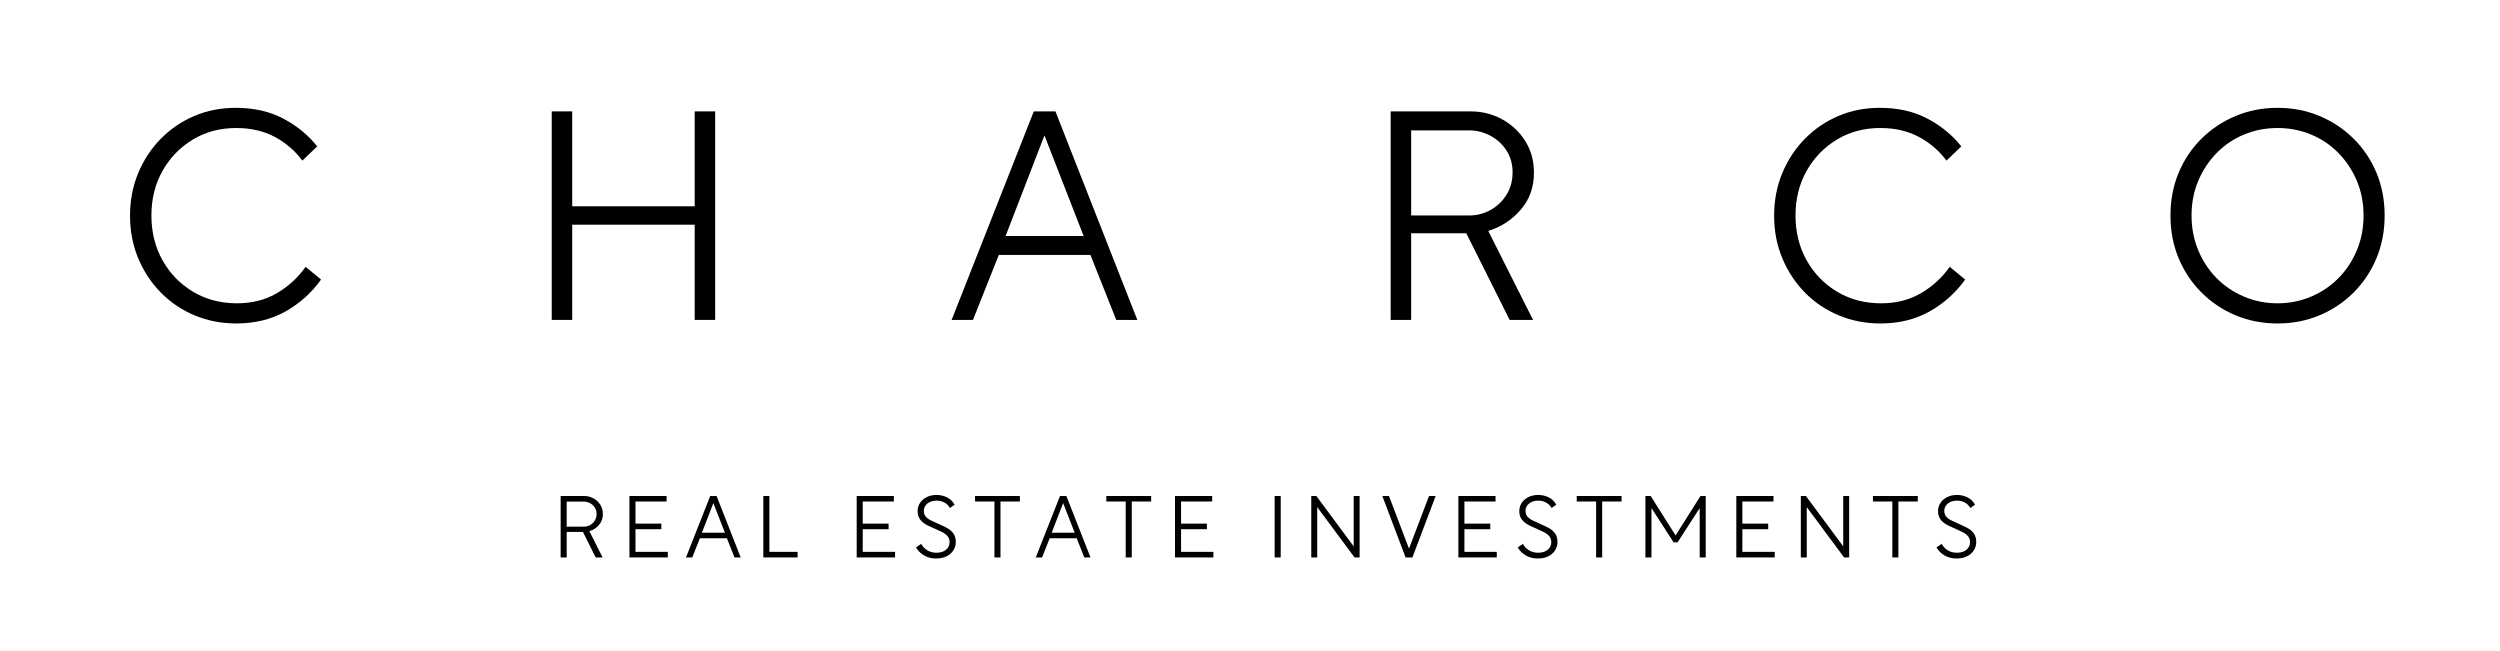 <?xml version="1.0" encoding="UTF-8"?>
<svg xmlns="http://www.w3.org/2000/svg" xmlns:xlink="http://www.w3.org/1999/xlink" width="1920" zoomAndPan="magnify" viewBox="0 0 1440 375" height="500" preserveAspectRatio="xMidYMid meet" version="1.0">
  <defs>
    <g></g>
  </defs>
  <g fill="#000000" fill-opacity="1">
    <g transform="translate(65.335, 184.265)">
      <g>
        <path d="M 119.594 -23.234 C 114.125 -15.598 107.285 -9.473 99.078 -4.859 C 90.879 -0.254 81.43 2.047 70.734 2.047 C 62.191 2.047 54.188 0.484 46.719 -2.641 C 39.258 -5.773 32.77 -10.16 27.25 -15.797 C 21.727 -21.441 17.398 -28.02 14.266 -35.531 C 11.129 -43.051 9.562 -51.195 9.562 -59.969 C 9.562 -68.852 11.129 -77.051 14.266 -84.562 C 17.398 -92.082 21.727 -98.66 27.25 -104.297 C 32.77 -109.93 39.203 -114.316 46.547 -117.453 C 53.898 -120.586 61.848 -122.156 70.391 -122.156 C 80.867 -122.156 90.035 -120.078 97.891 -115.922 C 105.754 -111.766 112.25 -106.438 117.375 -99.938 L 108.828 -91.75 C 104.609 -97.438 99.312 -101.988 92.938 -105.406 C 86.562 -108.82 79.16 -110.531 70.734 -110.531 C 61.391 -110.531 53.047 -108.305 45.703 -103.859 C 38.359 -99.422 32.551 -93.414 28.281 -85.844 C 24.008 -78.27 21.875 -69.703 21.875 -60.141 C 21.875 -50.566 24.008 -41.961 28.281 -34.328 C 32.551 -26.703 38.414 -20.664 45.875 -16.219 C 53.332 -11.781 61.734 -9.562 71.078 -9.562 C 79.836 -9.562 87.52 -11.5 94.125 -15.375 C 100.738 -19.25 106.266 -24.316 110.703 -30.578 Z M 119.594 -23.234 "></path>
      </g>
    </g>
  </g>
  <g fill="#000000" fill-opacity="1">
    <g transform="translate(299.862, 184.265)">
      <g>
        <path d="M 17.938 -120.109 L 29.734 -120.109 L 29.734 -65.438 L 100.281 -65.438 L 100.281 -120.109 L 112.078 -120.109 L 112.078 0 L 100.281 0 L 100.281 -54.844 L 29.734 -54.844 L 29.734 0 L 17.938 0 Z M 17.938 -120.109 "></path>
      </g>
    </g>
  </g>
  <g fill="#000000" fill-opacity="1">
    <g transform="translate(545.747, 184.265)">
      <g>
        <path d="M 14.688 0 L 2.391 0 L 49.719 -120.109 L 62.188 -120.109 L 109.344 0 L 97.203 0 L 82.344 -37.422 L 29.562 -37.422 Z M 55.859 -106.266 L 33.484 -48.344 L 78.422 -48.344 Z M 55.859 -106.266 "></path>
      </g>
    </g>
  </g>
  <g fill="#000000" fill-opacity="1">
    <g transform="translate(783.094, 184.265)">
      <g>
        <path d="M 29.734 0 L 17.938 0 L 17.938 -120.109 L 63.891 -120.109 C 70.492 -120.109 76.555 -118.598 82.078 -115.578 C 87.609 -112.555 92.051 -108.395 95.406 -103.094 C 98.77 -97.801 100.453 -91.68 100.453 -84.734 C 100.453 -76.422 97.914 -69.332 92.844 -63.469 C 87.781 -57.602 81.547 -53.531 74.141 -51.25 L 99.938 0 L 86.453 0 L 61.5 -49.891 L 29.734 -49.891 Z M 29.734 -109.172 L 29.734 -60.141 L 63.047 -60.141 C 67.484 -60.141 71.609 -61.191 75.422 -63.297 C 79.242 -65.398 82.32 -68.332 84.656 -72.094 C 86.988 -75.852 88.156 -80.18 88.156 -85.078 C 88.156 -89.742 86.988 -93.898 84.656 -97.547 C 82.32 -101.191 79.219 -104.039 75.344 -106.094 C 71.469 -108.145 67.312 -109.172 62.875 -109.172 Z M 29.734 -109.172 "></path>
      </g>
    </g>
  </g>
  <g fill="#000000" fill-opacity="1">
    <g transform="translate(1012.338, 184.265)">
      <g>
        <path d="M 119.594 -23.234 C 114.125 -15.598 107.285 -9.473 99.078 -4.859 C 90.879 -0.254 81.43 2.047 70.734 2.047 C 62.191 2.047 54.188 0.484 46.719 -2.641 C 39.258 -5.773 32.77 -10.16 27.25 -15.797 C 21.727 -21.441 17.398 -28.02 14.266 -35.531 C 11.129 -43.051 9.562 -51.195 9.562 -59.969 C 9.562 -68.852 11.129 -77.051 14.266 -84.562 C 17.398 -92.082 21.727 -98.66 27.25 -104.297 C 32.77 -109.93 39.203 -114.316 46.547 -117.453 C 53.898 -120.586 61.848 -122.156 70.391 -122.156 C 80.867 -122.156 90.035 -120.078 97.891 -115.922 C 105.754 -111.766 112.25 -106.438 117.375 -99.938 L 108.828 -91.75 C 104.609 -97.438 99.312 -101.988 92.938 -105.406 C 86.562 -108.82 79.16 -110.531 70.734 -110.531 C 61.391 -110.531 53.047 -108.305 45.703 -103.859 C 38.359 -99.422 32.551 -93.414 28.281 -85.844 C 24.008 -78.27 21.875 -69.703 21.875 -60.141 C 21.875 -50.566 24.008 -41.961 28.281 -34.328 C 32.551 -26.703 38.414 -20.664 45.875 -16.219 C 53.332 -11.781 61.734 -9.562 71.078 -9.562 C 79.836 -9.562 87.52 -11.5 94.125 -15.375 C 100.738 -19.25 106.266 -24.316 110.703 -30.578 Z M 119.594 -23.234 "></path>
      </g>
    </g>
  </g>
  <g fill="#000000" fill-opacity="1">
    <g transform="translate(1240.628, 184.265)">
      <g>
        <path d="M 71.234 -122.156 C 79.891 -122.156 87.945 -120.586 95.406 -117.453 C 102.875 -114.316 109.426 -109.957 115.062 -104.375 C 120.695 -98.801 125.082 -92.254 128.219 -84.734 C 131.352 -77.223 132.922 -69.023 132.922 -60.141 C 132.922 -51.254 131.352 -43.051 128.219 -35.531 C 125.082 -28.02 120.695 -21.441 115.062 -15.797 C 109.426 -10.16 102.875 -5.773 95.406 -2.641 C 87.945 0.484 79.891 2.047 71.234 2.047 C 62.578 2.047 54.52 0.484 47.062 -2.641 C 39.602 -5.773 33.055 -10.16 27.422 -15.797 C 21.785 -21.441 17.398 -28.02 14.266 -35.531 C 11.129 -43.051 9.562 -51.254 9.562 -60.141 C 9.562 -69.023 11.129 -77.223 14.266 -84.734 C 17.398 -92.254 21.785 -98.801 27.422 -104.375 C 33.055 -109.957 39.602 -114.316 47.062 -117.453 C 54.52 -120.586 62.578 -122.156 71.234 -122.156 Z M 71.234 -110.531 C 64.398 -110.531 57.961 -109.273 51.922 -106.766 C 45.891 -104.266 40.625 -100.707 36.125 -96.094 C 31.633 -91.488 28.109 -86.141 25.547 -80.047 C 22.984 -73.953 21.703 -67.316 21.703 -60.141 C 21.703 -52.961 22.984 -46.297 25.547 -40.141 C 28.109 -33.992 31.633 -28.641 36.125 -24.078 C 40.625 -19.523 45.891 -15.969 51.922 -13.406 C 57.961 -10.844 64.398 -9.562 71.234 -9.562 C 78.078 -9.562 84.516 -10.844 90.547 -13.406 C 96.586 -15.969 101.852 -19.523 106.344 -24.078 C 110.844 -28.641 114.375 -33.992 116.938 -40.141 C 119.5 -46.297 120.781 -52.961 120.781 -60.141 C 120.781 -67.316 119.5 -73.953 116.938 -80.047 C 114.375 -86.141 110.844 -91.488 106.344 -96.094 C 101.852 -100.707 96.586 -104.266 90.547 -106.766 C 84.516 -109.273 78.078 -110.531 71.234 -110.531 Z M 71.234 -110.531 "></path>
      </g>
    </g>
  </g>
  <g fill="#000000" fill-opacity="1">
    <g transform="translate(317.651, 321.086)">
      <g>
        <path d="M 8.766 0 L 5.281 0 L 5.281 -35.391 L 18.828 -35.391 C 20.773 -35.391 22.562 -34.941 24.188 -34.047 C 25.812 -33.16 27.117 -31.938 28.109 -30.375 C 29.109 -28.82 29.609 -27.02 29.609 -24.969 C 29.609 -22.52 28.859 -20.43 27.359 -18.703 C 25.867 -16.973 24.031 -15.773 21.844 -15.109 L 29.453 0 L 25.469 0 L 18.125 -14.703 L 8.766 -14.703 Z M 8.766 -32.172 L 8.766 -17.719 L 18.578 -17.719 C 19.891 -17.719 21.102 -18.023 22.219 -18.641 C 23.344 -19.266 24.25 -20.129 24.938 -21.234 C 25.633 -22.348 25.984 -23.629 25.984 -25.078 C 25.984 -26.453 25.633 -27.676 24.938 -28.75 C 24.25 -29.82 23.332 -30.66 22.188 -31.266 C 21.051 -31.867 19.832 -32.172 18.531 -32.172 Z M 8.766 -32.172 "></path>
      </g>
    </g>
  </g>
  <g fill="#000000" fill-opacity="1">
    <g transform="translate(357.272, 321.086)">
      <g>
        <path d="M 5.281 -35.391 L 26.688 -35.391 L 26.688 -32.219 L 8.766 -32.219 L 8.766 -19.484 L 23.656 -19.484 L 23.656 -16.266 L 8.766 -16.266 L 8.766 -3.219 L 27.391 -3.219 L 27.391 0 L 5.281 0 Z M 5.281 -35.391 "></path>
      </g>
    </g>
  </g>
  <g fill="#000000" fill-opacity="1">
    <g transform="translate(394.427, 321.086)">
      <g>
        <path d="M 4.328 0 L 0.703 0 L 14.656 -35.391 L 18.328 -35.391 L 32.219 0 L 28.641 0 L 24.266 -11.031 L 8.703 -11.031 Z M 16.469 -31.312 L 9.875 -14.25 L 23.109 -14.25 Z M 16.469 -31.312 "></path>
      </g>
    </g>
  </g>
  <g fill="#000000" fill-opacity="1">
    <g transform="translate(434.4, 321.086)">
      <g>
        <path d="M 5.281 0 L 5.281 -35.391 L 8.766 -35.391 L 8.766 -3.219 L 25.016 -3.219 L 25.016 0 Z M 5.281 0 "></path>
      </g>
    </g>
  </g>
  <g fill="#000000" fill-opacity="1">
    <g transform="translate(467.93, 321.086)">
      <g></g>
    </g>
  </g>
  <g fill="#000000" fill-opacity="1">
    <g transform="translate(488.169, 321.086)">
      <g>
        <path d="M 5.281 -35.391 L 26.688 -35.391 L 26.688 -32.219 L 8.766 -32.219 L 8.766 -19.484 L 23.656 -19.484 L 23.656 -16.266 L 8.766 -16.266 L 8.766 -3.219 L 27.391 -3.219 L 27.391 0 L 5.281 0 Z M 5.281 -35.391 "></path>
      </g>
    </g>
  </g>
  <g fill="#000000" fill-opacity="1">
    <g transform="translate(525.323, 321.086)">
      <g>
        <path d="M 21.844 -28.5 C 20.938 -29.969 19.82 -31.035 18.5 -31.703 C 17.176 -32.379 15.723 -32.719 14.141 -32.719 C 11.961 -32.719 10.191 -32.156 8.828 -31.031 C 7.473 -29.906 6.797 -28.488 6.797 -26.781 C 6.797 -25.469 7.164 -24.383 7.906 -23.531 C 8.645 -22.676 9.633 -21.945 10.875 -21.344 C 12.113 -20.738 13.488 -20.102 15 -19.438 C 16.781 -18.664 18.453 -17.867 20.016 -17.047 C 21.578 -16.223 22.832 -15.172 23.781 -13.891 C 24.738 -12.617 25.219 -10.941 25.219 -8.859 C 25.219 -7.18 24.77 -5.617 23.875 -4.172 C 22.988 -2.734 21.695 -1.578 20 -0.703 C 18.312 0.172 16.242 0.609 13.797 0.609 C 11.242 0.609 8.957 0.02 6.938 -1.156 C 4.926 -2.332 3.383 -3.879 2.312 -5.797 L 5.281 -7.797 C 6.227 -6.16 7.445 -4.906 8.938 -4.031 C 10.426 -3.156 12.145 -2.719 14.094 -2.719 C 16.375 -2.719 18.203 -3.285 19.578 -4.422 C 20.953 -5.566 21.641 -6.992 21.641 -8.703 C 21.641 -10.148 21.254 -11.328 20.484 -12.234 C 19.711 -13.141 18.68 -13.922 17.391 -14.578 C 16.098 -15.234 14.68 -15.895 13.141 -16.562 C 11.93 -17.062 10.738 -17.586 9.562 -18.141 C 8.383 -18.703 7.316 -19.359 6.359 -20.109 C 5.41 -20.867 4.648 -21.773 4.078 -22.828 C 3.504 -23.891 3.219 -25.191 3.219 -26.734 C 3.219 -28.41 3.66 -29.941 4.547 -31.328 C 5.441 -32.723 6.711 -33.848 8.359 -34.703 C 10.004 -35.566 11.953 -36 14.203 -36 C 16.242 -36 18.203 -35.551 20.078 -34.656 C 21.961 -33.77 23.441 -32.336 24.516 -30.359 Z M 21.844 -28.5 "></path>
      </g>
    </g>
  </g>
  <g fill="#000000" fill-opacity="1">
    <g transform="translate(560.263, 321.086)">
      <g>
        <path d="M 1.359 -32.219 L 1.359 -35.391 L 27.188 -35.391 L 27.188 -32.219 L 16.016 -32.219 L 16.016 0 L 12.531 0 L 12.531 -32.219 Z M 1.359 -32.219 "></path>
      </g>
    </g>
  </g>
  <g fill="#000000" fill-opacity="1">
    <g transform="translate(595.907, 321.086)">
      <g>
        <path d="M 4.328 0 L 0.703 0 L 14.656 -35.391 L 18.328 -35.391 L 32.219 0 L 28.641 0 L 24.266 -11.031 L 8.703 -11.031 Z M 16.469 -31.312 L 9.875 -14.25 L 23.109 -14.25 Z M 16.469 -31.312 "></path>
      </g>
    </g>
  </g>
  <g fill="#000000" fill-opacity="1">
    <g transform="translate(635.88, 321.086)">
      <g>
        <path d="M 1.359 -32.219 L 1.359 -35.391 L 27.188 -35.391 L 27.188 -32.219 L 16.016 -32.219 L 16.016 0 L 12.531 0 L 12.531 -32.219 Z M 1.359 -32.219 "></path>
      </g>
    </g>
  </g>
  <g fill="#000000" fill-opacity="1">
    <g transform="translate(671.524, 321.086)">
      <g>
        <path d="M 5.281 -35.391 L 26.688 -35.391 L 26.688 -32.219 L 8.766 -32.219 L 8.766 -19.484 L 23.656 -19.484 L 23.656 -16.266 L 8.766 -16.266 L 8.766 -3.219 L 27.391 -3.219 L 27.391 0 L 5.281 0 Z M 5.281 -35.391 "></path>
      </g>
    </g>
  </g>
  <g fill="#000000" fill-opacity="1">
    <g transform="translate(708.679, 321.086)">
      <g></g>
    </g>
  </g>
  <g fill="#000000" fill-opacity="1">
    <g transform="translate(728.918, 321.086)">
      <g>
        <path d="M 5.281 0 L 5.281 -35.391 L 8.766 -35.391 L 8.766 0 Z M 5.281 0 "></path>
      </g>
    </g>
  </g>
  <g fill="#000000" fill-opacity="1">
    <g transform="translate(750.012, 321.086)">
      <g>
        <path d="M 5.281 0 L 5.281 -35.391 L 8.203 -35.391 L 29.703 -6.391 L 29.703 -35.391 L 33.125 -35.391 L 33.125 0 L 30.203 0 L 8.703 -29 L 8.703 0 Z M 5.281 0 "></path>
      </g>
    </g>
  </g>
  <g fill="#000000" fill-opacity="1">
    <g transform="translate(795.474, 321.086)">
      <g>
        <path d="M 0.75 -35.391 L 4.578 -35.391 L 16.109 -5.078 L 27.641 -35.391 L 31.469 -35.391 L 18.078 0 L 14.141 0 Z M 0.75 -35.391 "></path>
      </g>
    </g>
  </g>
  <g fill="#000000" fill-opacity="1">
    <g transform="translate(834.742, 321.086)">
      <g>
        <path d="M 5.281 -35.391 L 26.688 -35.391 L 26.688 -32.219 L 8.766 -32.219 L 8.766 -19.484 L 23.656 -19.484 L 23.656 -16.266 L 8.766 -16.266 L 8.766 -3.219 L 27.391 -3.219 L 27.391 0 L 5.281 0 Z M 5.281 -35.391 "></path>
      </g>
    </g>
  </g>
  <g fill="#000000" fill-opacity="1">
    <g transform="translate(871.897, 321.086)">
      <g>
        <path d="M 21.844 -28.5 C 20.938 -29.969 19.82 -31.035 18.5 -31.703 C 17.176 -32.379 15.723 -32.719 14.141 -32.719 C 11.961 -32.719 10.191 -32.156 8.828 -31.031 C 7.473 -29.906 6.797 -28.488 6.797 -26.781 C 6.797 -25.469 7.164 -24.383 7.906 -23.531 C 8.645 -22.676 9.633 -21.945 10.875 -21.344 C 12.113 -20.738 13.488 -20.102 15 -19.438 C 16.781 -18.664 18.453 -17.867 20.016 -17.047 C 21.578 -16.223 22.832 -15.172 23.781 -13.891 C 24.738 -12.617 25.219 -10.941 25.219 -8.859 C 25.219 -7.18 24.77 -5.617 23.875 -4.172 C 22.988 -2.734 21.695 -1.578 20 -0.703 C 18.312 0.172 16.242 0.609 13.797 0.609 C 11.242 0.609 8.957 0.02 6.938 -1.156 C 4.926 -2.332 3.383 -3.879 2.312 -5.797 L 5.281 -7.797 C 6.227 -6.16 7.445 -4.906 8.938 -4.031 C 10.426 -3.156 12.145 -2.719 14.094 -2.719 C 16.375 -2.719 18.203 -3.285 19.578 -4.422 C 20.953 -5.566 21.641 -6.992 21.641 -8.703 C 21.641 -10.148 21.254 -11.328 20.484 -12.234 C 19.711 -13.141 18.68 -13.922 17.391 -14.578 C 16.098 -15.234 14.68 -15.895 13.141 -16.562 C 11.93 -17.062 10.738 -17.586 9.562 -18.141 C 8.383 -18.703 7.316 -19.359 6.359 -20.109 C 5.41 -20.867 4.648 -21.773 4.078 -22.828 C 3.504 -23.891 3.219 -25.191 3.219 -26.734 C 3.219 -28.41 3.66 -29.941 4.547 -31.328 C 5.441 -32.723 6.711 -33.848 8.359 -34.703 C 10.004 -35.566 11.953 -36 14.203 -36 C 16.242 -36 18.203 -35.551 20.078 -34.656 C 21.961 -33.77 23.441 -32.336 24.516 -30.359 Z M 21.844 -28.5 "></path>
      </g>
    </g>
  </g>
  <g fill="#000000" fill-opacity="1">
    <g transform="translate(906.836, 321.086)">
      <g>
        <path d="M 1.359 -32.219 L 1.359 -35.391 L 27.188 -35.391 L 27.188 -32.219 L 16.016 -32.219 L 16.016 0 L 12.531 0 L 12.531 -32.219 Z M 1.359 -32.219 "></path>
      </g>
    </g>
  </g>
  <g fill="#000000" fill-opacity="1">
    <g transform="translate(942.48, 321.086)">
      <g>
        <path d="M 5.281 0 L 5.281 -35.391 L 8.312 -35.391 L 22.656 -12.688 L 37 -35.391 L 40.016 -35.391 L 40.016 0 L 36.547 0 L 36.547 -28.438 L 23.812 -8.703 L 21.5 -8.703 L 8.766 -28.438 L 8.766 0 Z M 5.281 0 "></path>
      </g>
    </g>
  </g>
  <g fill="#000000" fill-opacity="1">
    <g transform="translate(994.838, 321.086)">
      <g>
        <path d="M 5.281 -35.391 L 26.688 -35.391 L 26.688 -32.219 L 8.766 -32.219 L 8.766 -19.484 L 23.656 -19.484 L 23.656 -16.266 L 8.766 -16.266 L 8.766 -3.219 L 27.391 -3.219 L 27.391 0 L 5.281 0 Z M 5.281 -35.391 "></path>
      </g>
    </g>
  </g>
  <g fill="#000000" fill-opacity="1">
    <g transform="translate(1031.993, 321.086)">
      <g>
        <path d="M 5.281 0 L 5.281 -35.391 L 8.203 -35.391 L 29.703 -6.391 L 29.703 -35.391 L 33.125 -35.391 L 33.125 0 L 30.203 0 L 8.703 -29 L 8.703 0 Z M 5.281 0 "></path>
      </g>
    </g>
  </g>
  <g fill="#000000" fill-opacity="1">
    <g transform="translate(1077.454, 321.086)">
      <g>
        <path d="M 1.359 -32.219 L 1.359 -35.391 L 27.188 -35.391 L 27.188 -32.219 L 16.016 -32.219 L 16.016 0 L 12.531 0 L 12.531 -32.219 Z M 1.359 -32.219 "></path>
      </g>
    </g>
  </g>
  <g fill="#000000" fill-opacity="1">
    <g transform="translate(1113.098, 321.086)">
      <g>
        <path d="M 21.844 -28.5 C 20.938 -29.969 19.82 -31.035 18.5 -31.703 C 17.176 -32.379 15.723 -32.719 14.141 -32.719 C 11.961 -32.719 10.191 -32.156 8.828 -31.031 C 7.473 -29.906 6.797 -28.488 6.797 -26.781 C 6.797 -25.469 7.164 -24.383 7.906 -23.531 C 8.645 -22.676 9.633 -21.945 10.875 -21.344 C 12.113 -20.738 13.488 -20.102 15 -19.438 C 16.781 -18.664 18.453 -17.867 20.016 -17.047 C 21.578 -16.223 22.832 -15.172 23.781 -13.891 C 24.738 -12.617 25.219 -10.941 25.219 -8.859 C 25.219 -7.18 24.77 -5.617 23.875 -4.172 C 22.988 -2.734 21.695 -1.578 20 -0.703 C 18.312 0.172 16.242 0.609 13.797 0.609 C 11.242 0.609 8.957 0.02 6.938 -1.156 C 4.926 -2.332 3.383 -3.879 2.312 -5.797 L 5.281 -7.797 C 6.227 -6.16 7.445 -4.906 8.938 -4.031 C 10.426 -3.156 12.145 -2.719 14.094 -2.719 C 16.375 -2.719 18.203 -3.285 19.578 -4.422 C 20.953 -5.566 21.641 -6.992 21.641 -8.703 C 21.641 -10.148 21.254 -11.328 20.484 -12.234 C 19.711 -13.141 18.68 -13.922 17.391 -14.578 C 16.098 -15.234 14.68 -15.895 13.141 -16.562 C 11.93 -17.062 10.738 -17.586 9.562 -18.141 C 8.383 -18.703 7.316 -19.359 6.359 -20.109 C 5.41 -20.867 4.648 -21.773 4.078 -22.828 C 3.504 -23.891 3.219 -25.191 3.219 -26.734 C 3.219 -28.41 3.66 -29.941 4.547 -31.328 C 5.441 -32.723 6.711 -33.848 8.359 -34.703 C 10.004 -35.566 11.953 -36 14.203 -36 C 16.242 -36 18.203 -35.551 20.078 -34.656 C 21.961 -33.77 23.441 -32.336 24.516 -30.359 Z M 21.844 -28.5 "></path>
      </g>
    </g>
  </g>
</svg>
